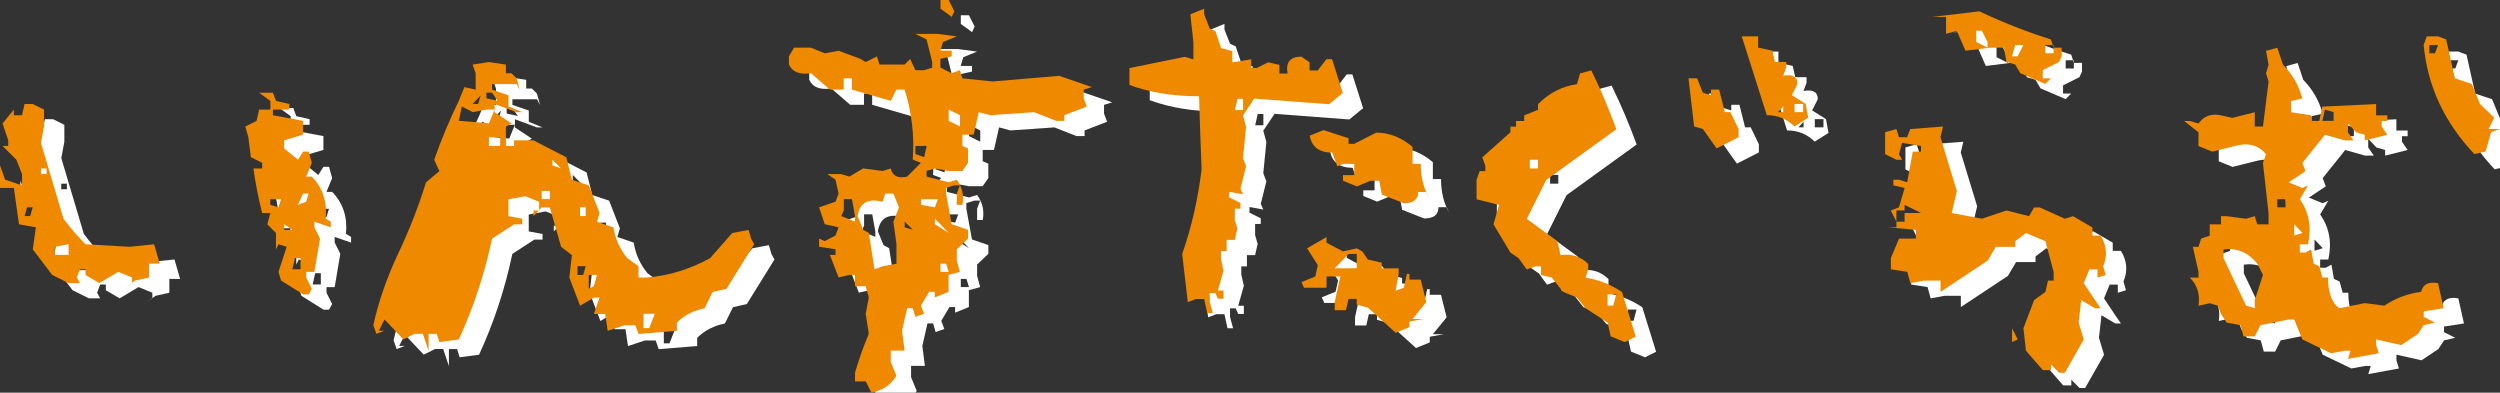 <svg xmlns="http://www.w3.org/2000/svg" id="_&#x30EC;&#x30A4;&#x30E4;&#x30FC;_2" data-name="&#x30EC;&#x30A4;&#x30E4;&#x30FC; 2" viewBox="0 0 492.63 77.37"><rect x="0" y="0" width="492.63" height="77.37" fill="#333333" stroke="none"/><defs><style>      .cls-1 {        fill: #fff;      }      .cls-1, .cls-2 {        stroke-width: 0px;      }      .cls-2 {        fill: #ee8900;      }    </style></defs><g id="_&#x30EC;&#x30A4;&#x30E4;&#x30FC;_1-2" data-name="&#x30EC;&#x30A4;&#x30E4;&#x30FC; 1"><g><g><path class="cls-1" d="M28.41,59.9l1.61-1.11v-1.11l-2.72-1.11-3.73,2.22-2.72-1.61v-1.11h-1.11l-.6,1.61.6,1.11h-2.22l-3.23-1.61-3.83-5.04.61-4.34-3.33-.61-1.01-7.16h-2.72v-4.44l1.01,2.82,3.33,1.11v-2.22l-1.11-2.82-2.72-2.72h1.11v-1.11l-1.11-3.33,2.22-2.72v1.11h1.61l.5-2.22h1.61l2.22,1.11v3.33l-.6,3.23,4.44,14.93c1.41,1.88,2.86,3.57,4.34,5.04l8.68.5,4.84-.5,1.11,3.83h-2.12v2.72l-2.72.61-2.22,1.61ZM9.95,45.57l.5-1.71h-1.11l-.5,1.71h1.11ZM13.18,37.3v-1.11h-1.11v1.11h1.11ZM17.52,53.24v-2.12l-2.72.5v1.61h2.72ZM63.72,61l-4.34-2.72-.5-1.71,1.61-4.94-1.61-.5-.5,1.01v-3.23l-1.71-1.71.6-2.22h-1.61c-.74-2.89-1.31-5.82-1.72-8.78h1.72v-1.11l-2.22-1.11-.5-3.93-.6-2.12,2.22-1.11.5-2.22h2.22v-1.71l-2.22-1.61h2.72l.61,1.61,2.62.6v1.11h-3.23v1.11l5.95,1.11v2.72l-3.73,1.11v1.61l2.72,2.22,1.01-1.61h1.11l.61,2.22-1.11,2.72h1.11c2.15,2.22,3.06,4.98,2.72,8.27l1.01.61v1.11l-3.23-1.11v1.11l1.11,2.22-1.11,6.56h-1.61v1.11l1.11,2.22-.61,1.11h-1.11ZM58.88,43.86l.5-1.61h-2.12v1.11l1.61.5ZM61.6,48.29l-1.61-1.11v1.11h1.61ZM63.22,56.06v-2.22h-1.11l-.5,2.22h1.61ZM64.33,42.75l.5-1.61h-1.11l-1.01,2.22,1.61-.6Z"></path><path class="cls-1" d="M88.44,72.1l-1.11-3.33h-1.61l-2.22,1.11-3.73-3.93-1.11,2.22h1.11l-1.61.61-.6-1.71c1.07-4.77,2.71-9.47,4.89-14.07,2.18-4.61,4.02-9.3,5.5-14.07l2.62-2.22-1.01-2.22c1.41-4.04,3.03-7.9,4.84-11.6l1.11-2.72,2.22.5v-3.23l-.6-1.71,3.23-.5,3.33.5v1.71h1.11l1.01,1.01.61,2.22-.61-1.11h-4.84v1.11l3.23,1.11v2.22l2.72,1.11h-1.11l-4.34-1.61v1.61l3.33,2.22-1.11.61v3.83h1.61v-1.11h3.83l6.46,3.33,1.11,4.44,3.33,1.11,2.12,5.45-.5,1.71,3.23,1.11c.34,2.22,1.24,4.24,2.72,6.05l2.22,1.61v2.22h1.61c4.3-.34,8.47-1.61,12.51-3.83l4.34-4.94,3.23-.61.5,1.72.6,1.11-5.45,8.78-2.72.61-1.61,3.23c-2.15.4-3.97,1.35-5.45,2.82v1.61l-7.57.61-.61-1.71h-2.12l-3.33,1.11-.5-3.33h-2.22l1.11-3.23h-1.11l-2.72,1.61-2.12-5.55.5-4.44-2.12-1.61-2.22-7.77h-1.61l-1.61,1.71v-1.11h1.11v-1.71l-2.72-1.11-3.33.61v3.33l2.72.5v1.11h-1.61l-4.34,2.82c-1.48,7-3.67,13.62-6.56,19.87l-3.83.5-.5-1.61h-1.61v3.33ZM100.35,27.31l1.11-2.72h-1.61l-2.72.5-2.12-1.11-.6,2.82,5.95.5ZM98.23,23.48l.5-1.71-1.61,1.71h1.11ZM102.06,22.87l-1.11-1.61h-1.11v1.11l2.22.5ZM102.56,31.75v-1.71h-2.22v1.71h2.22ZM112.35,42.24v-1.61h-1.61v1.61h1.61ZM114.57,36.19l-1.71-1.72v1.11l1.71.61ZM118.91,57.17l.5-1.71h-1.61v1.71h1.11ZM119.41,45.57v-1.71h-1.11v1.71h1.11ZM121.03,59.39l.6-2.22h-1.61v2.72l1.01-.5ZM131.92,67.66l1.11-2.82h-2.22v2.82h1.11Z"></path><path class="cls-1" d="M175.71,80.37l-1.11-2.22h-2.12v-1.71c.74-2.56,1.65-5.11,2.72-7.67l-.61-3.93.61-3.23-.61-2.22h-2.12v-2.22h-1.11l-2.12.5-1.71-4.44h1.11v-1.11l-3.23-.5v-1.61l1.11.5,2.12-1.11.6-1.61-2.72-.61-1.11-3.33,3.23-1.11.6-1.61-.6-2.72-1.61-1.11h2.72l1.61.5,2.72-1.61,3.83.5,1.61-.5c.34,1.48,1.41,2.02,3.23,1.61l2.72-2.72-1.61-.61c.34-4.77-.2-9.38-1.61-13.82h-1.61l-1.11,2.22-7.67-2.22v-2.22h-1.61v2.22h-2.72l-3.73-3.23c-2.22.34-3.67-.23-4.34-1.71v-1.61l1.01-1.71h3.33l2.72,1.11,2.72-.5,4.34,1.61,1.01.61,2.22-1.11.5,1.61h4.94l1.11-1.11,1.01,2.22h1.71l1.61-.5v-1.11l-1.11-4.44-2.22-1.11h4.44l3.73.5-2.72,1.11-.5,1.71h2.22v1.11l-2.22.5v1.72l2.22,1.11,1.61-.6.5,1.61,5.95.61,13.11-1.11,6.46,2.22-1.61.5v1.72l.61,1.61-4.44,1.71v1.11h-1.61l-4.34-1.71-8.68.6-2.22-.6-1.01,4.44h-2.22v2.22l1.11.5v2.82l-1.11,1.61h-2.72l-2.72-.5-1.61.5v1.11l4.34,1.11,1.61-.5c1.07,1.48,1.45,3.13,1.11,4.94h-1.11v-2.22l.6-1.61h-1.11l-1.61.5v1.11l1.11,6.05,3.23,1.11v1.72l-2.22,2.12v2.22l.6,2.22-2.22.6v3.33l-2.72,1.11v-1.11h-1.11l-1.61,2.72.6,1.61-1.71.6-.5-1.71h-1.11l-1.01,4.44.5,3.93h-2.72v2.22l1.11,2.72c-1.08,1.82-2.72,2.93-4.94,3.33ZM172.48,46.68v-1.11l-.6-3.33h-1.61v2.22l-.5,1.11,2.72,1.11ZM177.93,55.46l2.72-.5v-3.83l-.61-4.44,1.11-2.82-1.11-2.72h-1.61l-.5,1.61c-2.89-.74-4.54.2-4.94,2.82l1.11,2.72,1.11.61,1.11,7.16,1.61-.61ZM183.88,48.29l-1.61-1.61v1.11l1.61.5ZM186.1,33.97l.5-2.22h-2.22v1.61l1.71.6ZM188.22,43.86l.6-1.61h-3.33v1.11l2.72.5ZM190.94,48.9l-2.72-2.82v1.11l2.72,1.71ZM191.55,6.33l-2.22-1.61v-1.71h1.61l1.11,2.22-.5,1.11ZM190.94,56.57l-.5-1.61h-1.11v1.61h1.61ZM193.16,27.92v-2.22l-2.22-1.11v2.22l2.22,1.11Z"></path><path class="cls-1" d="M241.89,64.74l-.61-2.82h-1.61l-1.61.61-1.11-9.48c1.82-5.18,3.09-10.73,3.83-16.65-.2-4.84-.37-9.65-.5-14.43-5.11,0-9.68-.74-13.72-2.22v-3.33l10.89-2.22,1.71.5v-3.33l-.6-5.55,2.72-1.11v1.11l1.11,2.82,1.11.5,1.11,3.33,2.22.6v2.22l3.73-.61v1.71h1.11l2.22-1.11,2.22.5v1.71h1.61c-.4-2.22.5-3.33,2.72-3.33l1.61,1.11v1.61h1.61l1.71-2.22h1.11l2.12,6.66-2.72,2.22-14.73-1.11-2.22,3.33.61,2.22-.61,6.15.61,1.61-1.11,4.44.5,1.11-2.72-.5v1.11l2.22,1.11v1.11h-1.11v2.22l.5,1.71-.5,2.22h-1.61v2.22h-1.11v1.61l.5,2.22-1.11,3.93h1.11v1.61h-1.11l-.5-1.11h-1.11v1.71l.6,2.22h-1.11ZM248.95,24.69v-2.22h-1.11l-.5,2.22h1.61ZM279.01,68.57l-5.45-4.94-2.22-.61v-1.11h-1.61l-.5,2.22h-2.22v-1.61l1.11-5.04h-2.72v2.22h-4.44l-.5-1.11,2.72-1.11.5-2.22-2.12-3.33,3.83-2.22v1.11l3.23,1.72,2.72-.61,1.11.61,1.11,1.61,2.72.61v1.11h3.33v1.11h2.12v1.11h2.22l1.11,4.44-2.72,3.33h2.12l-2.72.5v1.11l-2.72,1.11ZM280.63,43.05l-4.34-1.71-.5-2.72h-1.71l-2.72,1.11-2.72-1.11v-1.11h2.22v-2.22h-2.22l-1.11.5-1.01-2.72c-2.56,0-4.04-1.11-4.44-3.33l2.72-1.11,4.94,1.61v1.11h1.11l4.34-2.22c2.56,0,4.94.94,7.16,2.82v3.33h1.61c0,2.56.54,4.78,1.61,6.66l-.5-1.11h-1.61c0,1.48-.94,2.22-2.82,2.22ZM271.35,55.86v-2.82h-1.61l-2.72,2.82h4.34ZM280.63,59.69l.6-2.72h-1.61l-.61,3.33,1.61-.61Z"></path><path class="cls-1" d="M324.11,70.39l-2.72-1.11-.61-2.72-4.34-2.82-1.72-2.12-2.72-1.11-2.22-2.82-2.12-.5v-1.71h-1.11l-1.71.61-1.61-2.22-1.61-1.11-3.33-5.55,1.11-3.83-4.44-1.11v-3.83l.61-1.71h1.11v-1.11l-.6-1.61,5.55-4.94v-1.11h1.11v-1.11h1.61v-1.11l2.72-1.11v-1.11c2.22-2.22,4.77-3.53,7.67-3.93l.61-2.12,2.22-.6c1.82,3.7,3.46,7.57,4.94,11.6l-13.82,9.99-3.83,7.67,6.05,4.44.6,2.72c2.15-.34,3.97.24,5.45,1.71v1.11l-.5,1.61c2.55.4,4.94,1.35,7.16,2.82l2.72,8.78-2.22,1.11ZM307.06,36.19v-1.72h-1.61v1.72h1.61ZM321.89,63.22l.6-2.22h-1.71v2.22h1.11ZM342.27,32.25l-2.72-3.83-1.72-.5-1.11-9.48h1.71l1.11,2.82,1.61.5v-1.11h1.61l1.11,4.44h1.11l1.61,3.33v1.61l-4.34,2.22ZM357.6,27.92c-1.48-1.48-3.3-2.22-5.45-2.22l-4.94-15.54h3.23v2.22l2.82.61.5,2.22h2.22v1.11l-.6,1.61c1.88-.34,2.82.2,2.82,1.61l-1.11,2.22,2.72,1.71.5,2.72-2.72,1.72ZM355.39,25.09v-1.11l-1.01,1.11h1.01ZM359.32,25.09v-1.61h-1.71v1.61h1.71Z"></path><path class="cls-1" d="M409.77,76.44l-1.61-1.61v1.11h-1.61l-3.33-3.83-.5-4.44,2.12-5.55,2.22-1.61.5-2.22h1.11v-1.71l-1.61-6.05-3.83-1.61-2.12,1.61v1.11h-3.83l-1.61,2.72-9.28,6.15v-2.22h-3.23l-2.72.5-.61-2.22-3.23-.5v-2.22l1.61-3.83h3.33v-1.72l-5.45-.5h1.61v-1.11l-1.11-2.22,1.61-.61,1.11-3.83-2.22-.5v-1.11h1.11l1.61.5,1.11-6.05h1.61v-1.11l-3.73-.6-.6,2.22.6,1.11h-1.11l-2.22-1.11v-4.34l2.22-.61.5,1.61h1.61l.61-1.61,6.46-.5-.5,2.12,3.23,10.59-1.01,4.34,5.95,1.11,4.84-1.61,4.44,1.11,1.01-1.71h1.11l4.94,2.22,1.61-.5,3.83,2.22v1.61h1.61c1.21,1.95,1.38,3.97.5,6.05l.5,1.71-1.61.5v-1.61h-1.61l-1.11,2.72,2.22,3.33,1.11,1.61h-1.11l-2.72-1.61-.5,4.44,1.01,3.33-3.73,6.56h-1.11ZM379.3,46.68v-2.22h-1.61v2.22h1.61ZM382.53,44.97l-3.23-1.61v1.61h3.23ZM407.04,19.54l-4.94-2.12-1.01-1.71-1.72-.5-.5-2.82h-2.72l-4.84.61-1.72-3.93-2.12.6v-3.33h-2.72l9.28-1.11c4.71,2.22,9.41,4.07,14.12,5.55l.5,1.61h1.61v1.71l-.5,1.11-3.23,1.61v1.61h1.61l-1.11,1.11ZM395.64,12.38v-1.11l-1.11-2.22h-1.11v2.22l2.22,1.11ZM401.59,14.1l1.11-2.22h-1.61l-.61,2.22h1.11ZM400.48,70.39v-2.72l1.11,2.22-1.11.5ZM408.66,13.49v-1.61h-1.61v1.61h1.61Z"></path><path class="cls-1" d="M466.67,73.72l.5-1.61h-1.11l-2.72.5-5.65-2.72-1.61-3.93h-1.11l-5.55,1.11-1.11,2.22h-2.22l-.61-2.22-2.72-.5-1.11-1.71-.6-1.61-1.61-.5-2.22.5c.34-2.22-.24-4.07-1.71-5.55h1.71v-1.11l-1.11-4.94h1.11l.5-1.61,1.71-.61v-2.22h2.22v-1.61h1.11l3.83.5,1.71-.5.5,1.61h2.22v-2.22l-1.11-9.89.61-1.71c-1.48-1.82-3.53-2.35-6.15-1.61l-4.44,1.11-2.72-1.11v-2.72l-2.82-2.22h1.11l1.71.5c1.07-1.48,2.56-2.02,4.44-1.61l2.22.5,4.44-1.11v2.82h1.61l1.11-8.88-.5-1.61.5-1.71-.5-2.72,2.22-.61,1.11,3.33c1.82,1.82,3.09,4.04,3.83,6.66l-2.22.5v2.22l3.93.6v1.11h1.61l.61-2.82,10.59-.5v2.22h2.22v1.11h-1.11v1.11l1.11,1.61-4.44,1.11v-1.11l-1.72-.5-1.61-1.71v1.71l1.11,1.61h-1.71l-3.93-1.11-4.44,5.55.61,1.61-3.33,2.22,2.72,1.11,1.11-.5-1.61,2.72c1.82,2.56,2.35,5.52,1.61,8.88h-1.61v1.61h1.11l1.11-.61.5,2.82,1.11.5.61,2.22h1.11c0,2.96.74,4.98,2.22,6.05l5.04-1.01,3.83.5c2.22-1.48,4.64-2.39,7.26-2.72.34-1.48,1.45-2.05,3.33-1.71l1.11,4.94-3.93.61v1.11l2.22,1.11-2.22.5-1.11,1.71-3.33,2.22-4.94-1.11v1.11l.5,1.61-6.05,1.11ZM448.31,63.73v-1.61l1.61-4.94-1.11-2.22c-1.82-2.22-4.04-3.16-6.66-2.82v1.71l4.44,9.38,1.71.5ZM454.36,43.86v-1.61h-1.61v1.61h1.61ZM457.69,48.9l-1.61-1.71v2.22l1.61-.5ZM463.84,26.81v-1.71l-1.71-.5-.5,2.22h2.22ZM491.58,33.36c-5.92-6.25-9.25-13.42-9.99-21.49l.61-1.71h2.22l1.61.61,1.71,7.67,3.33,1.11,1.61,3.93,2.82,2.72-1.11,2.22h2.22l-1.72.61-1.11,3.83-2.22.5ZM483.82,13.49l.6-1.61h-1.71v1.61h1.11Z"></path></g><g><path class="cls-2" d="M24.41,56.9l1.61-1.11v-1.11l-2.72-1.11-3.73,2.22-2.72-1.61v-1.11h-1.11l-.6,1.61.6,1.11h-2.22l-3.23-1.61-3.83-5.04.61-4.34-3.33-.61-1.01-7.16H0v-4.44l1.01,2.82,3.33,1.11v-2.22l-1.11-2.82-2.72-2.72h1.11v-1.11l-1.11-3.33,2.22-2.72v1.11h1.61l.5-2.22h1.61l2.22,1.11v3.33l-.6,3.23,4.44,14.93c1.41,1.88,2.86,3.57,4.34,5.04l8.68.5,4.84-.5,1.11,3.83h-2.12v2.72l-2.72.61-2.22,1.61ZM5.95,42.57l.5-1.71h-1.11l-.5,1.71h1.11ZM9.18,34.3v-1.11h-1.11v1.11h1.11ZM13.52,50.24v-2.12l-2.72.5v1.61h2.72ZM59.72,58l-4.34-2.72-.5-1.71,1.61-4.94-1.61-.5-.5,1.01v-3.23l-1.71-1.71.6-2.22h-1.61c-.74-2.89-1.31-5.82-1.72-8.78h1.72v-1.11l-2.22-1.11-.5-3.93-.6-2.12,2.22-1.11.5-2.22h2.22v-1.71l-2.22-1.61h2.72l.61,1.61,2.62.6v1.11h-3.23v1.11l5.95,1.11v2.72l-3.73,1.11v1.61l2.72,2.22,1.01-1.61h1.11l.61,2.22-1.11,2.72h1.11c2.15,2.22,3.06,4.98,2.72,8.27l1.01.61v1.11l-3.23-1.11v1.11l1.11,2.22-1.11,6.56h-1.61v1.11l1.11,2.22-.61,1.11h-1.11ZM54.88,40.86l.5-1.61h-2.12v1.11l1.61.5ZM57.6,45.29l-1.61-1.11v1.11h1.61ZM59.22,53.06v-2.22h-1.11l-.5,2.22h1.61ZM60.33,39.75l.5-1.61h-1.11l-1.01,2.22,1.61-.6Z"></path><path class="cls-2" d="M84.44,69.1l-1.11-3.33h-1.61l-2.22,1.11-3.73-3.93-1.11,2.22h1.11l-1.61.61-.6-1.71c1.07-4.77,2.71-9.47,4.89-14.07,2.18-4.61,4.02-9.3,5.5-14.07l2.62-2.22-1.01-2.22c1.41-4.04,3.03-7.9,4.84-11.6l1.11-2.72,2.22.5v-3.23l-.6-1.71,3.23-.5,3.33.5v1.71h1.11l1.01,1.01.61,2.22-.61-1.11h-4.84v1.11l3.23,1.11v2.22l2.72,1.11h-1.11l-4.34-1.61v1.61l3.33,2.22-1.11.61v3.83h1.61v-1.11h3.83l6.46,3.33,1.11,4.44,3.33,1.11,2.12,5.45-.5,1.71,3.23,1.11c.34,2.22,1.24,4.24,2.72,6.05l2.22,1.61v2.22h1.61c4.3-.34,8.47-1.61,12.51-3.83l4.34-4.94,3.23-.61.5,1.72.6,1.11-5.45,8.78-2.72.61-1.61,3.23c-2.15.4-3.97,1.35-5.45,2.82v1.61l-7.57.61-.61-1.71h-2.12l-3.33,1.11-.5-3.33h-2.22l1.11-3.23h-1.11l-2.72,1.61-2.12-5.55.5-4.44-2.12-1.61-2.22-7.77h-1.61l-1.61,1.71v-1.11h1.11v-1.71l-2.72-1.11-3.33.61v3.33l2.72.5v1.11h-1.61l-4.34,2.82c-1.48,7-3.67,13.62-6.56,19.87l-3.83.5-.5-1.61h-1.61v3.33ZM96.35,24.31l1.11-2.72h-1.61l-2.72.5-2.12-1.11-.6,2.82,5.95.5ZM94.23,20.48l.5-1.71-1.61,1.71h1.11ZM98.06,19.87l-1.11-1.61h-1.11v1.11l2.22.5ZM98.56,28.75v-1.71h-2.22v1.71h2.22ZM108.35,39.24v-1.61h-1.61v1.61h1.61ZM110.57,33.19l-1.71-1.72v1.11l1.71.61ZM114.91,54.17l.5-1.71h-1.61v1.71h1.11ZM115.41,42.57v-1.71h-1.11v1.71h1.11ZM117.03,56.39l.6-2.22h-1.61v2.72l1.01-.5ZM127.92,64.66l1.11-2.82h-2.22v2.82h1.11Z"></path><path class="cls-2" d="M171.71,77.37l-1.11-2.22h-2.12v-1.71c.74-2.56,1.65-5.11,2.72-7.67l-.61-3.93.61-3.23-.61-2.22h-2.12v-2.22h-1.11l-2.12.5-1.71-4.44h1.11v-1.11l-3.23-.5v-1.61l1.11.5,2.12-1.11.6-1.61-2.72-.61-1.11-3.33,3.23-1.11.6-1.61-.6-2.72-1.61-1.11h2.72l1.61.5,2.72-1.61,3.83.5,1.61-.5c.34,1.48,1.41,2.02,3.23,1.61l2.72-2.72-1.61-.61c.34-4.77-.2-9.38-1.61-13.82h-1.61l-1.11,2.22-7.67-2.22v-2.22h-1.61v2.22h-2.72l-3.73-3.23c-2.22.34-3.67-.23-4.34-1.71v-1.61l1.01-1.71h3.33l2.72,1.11,2.72-.5,4.34,1.61,1.01.61,2.22-1.11.5,1.61h4.94l1.11-1.11,1.01,2.22h1.71l1.61-.5v-1.11l-1.11-4.44-2.22-1.11h4.44l3.73.5-2.72,1.11-.5,1.71h2.22v1.11l-2.22.5v1.72l2.22,1.11,1.61-.6.5,1.61,5.95.61,13.11-1.11,6.46,2.22-1.61.5v1.72l.61,1.61-4.44,1.71v1.11h-1.61l-4.34-1.71-8.68.6-2.22-.6-1.01,4.44h-2.22v2.22l1.11.5v2.82l-1.11,1.61h-2.72l-2.72-.5-1.61.5v1.11l4.34,1.11,1.61-.5c1.07,1.48,1.45,3.13,1.11,4.94h-1.11v-2.22l.6-1.61h-1.11l-1.61.5v1.11l1.11,6.05,3.23,1.11v1.72l-2.22,2.12v2.22l.6,2.22-2.22.6v3.33l-2.72,1.11v-1.11h-1.11l-1.61,2.72.6,1.61-1.71.6-.5-1.71h-1.11l-1.01,4.44.5,3.93h-2.72v2.22l1.11,2.72c-1.08,1.82-2.72,2.93-4.94,3.33ZM168.48,43.68v-1.11l-.6-3.33h-1.61v2.22l-.5,1.11,2.72,1.11ZM173.93,52.46l2.72-.5v-3.83l-.61-4.44,1.11-2.82-1.11-2.72h-1.61l-.5,1.61c-2.89-.74-4.54.2-4.94,2.82l1.11,2.72,1.11.61,1.11,7.16,1.61-.61ZM179.88,45.29l-1.61-1.61v1.11l1.61.5ZM182.1,30.97l.5-2.22h-2.22v1.61l1.71.6ZM184.22,40.86l.6-1.61h-3.33v1.11l2.72.5ZM186.94,45.9l-2.72-2.82v1.11l2.72,1.71ZM187.55,3.33l-2.22-1.61V0h1.61l1.11,2.22-.5,1.11ZM186.94,53.57l-.5-1.61h-1.11v1.61h1.61ZM189.16,24.92v-2.22l-2.22-1.11v2.22l2.22,1.11Z"></path><path class="cls-2" d="M237.89,61.74l-.61-2.82h-1.61l-1.61.61-1.11-9.48c1.82-5.18,3.09-10.73,3.83-16.65-.2-4.84-.37-9.65-.5-14.43-5.11,0-9.68-.74-13.72-2.22v-3.33l10.89-2.22,1.71.5v-3.33l-.6-5.55,2.72-1.11v1.11l1.11,2.82,1.11.5,1.11,3.33,2.22.6v2.22l3.73-.61v1.71h1.11l2.22-1.11,2.22.5v1.71h1.61c-.4-2.22.5-3.33,2.72-3.33l1.61,1.11v1.61h1.61l1.71-2.22h1.11l2.12,6.66-2.72,2.22-14.73-1.11-2.22,3.33.61,2.22-.61,6.15.61,1.61-1.11,4.44.5,1.11-2.72-.5v1.11l2.22,1.11v1.11h-1.11v2.22l.5,1.71-.5,2.22h-1.61v2.22h-1.11v1.61l.5,2.22-1.11,3.93h1.11v1.61h-1.11l-.5-1.11h-1.11v1.71l.6,2.22h-1.11ZM244.95,21.69v-2.22h-1.11l-.5,2.22h1.61ZM275.01,65.57l-5.45-4.94-2.22-.61v-1.11h-1.61l-.5,2.22h-2.22v-1.61l1.11-5.04h-2.72v2.22h-4.44l-.5-1.11,2.72-1.11.5-2.22-2.12-3.33,3.83-2.22v1.11l3.23,1.72,2.72-.61,1.11.61,1.11,1.61,2.72.61v1.11h3.33v1.11h2.12v1.11h2.22l1.11,4.44-2.72,3.33h2.12l-2.72.5v1.11l-2.72,1.11ZM276.63,40.05l-4.34-1.71-.5-2.72h-1.71l-2.72,1.11-2.72-1.11v-1.11h2.22v-2.22h-2.22l-1.11.5-1.01-2.72c-2.56,0-4.04-1.11-4.44-3.33l2.72-1.11,4.94,1.61v1.11h1.11l4.34-2.22c2.56,0,4.94.94,7.16,2.82v3.33h1.61c0,2.56.54,4.78,1.61,6.66l-.5-1.11h-1.61c0,1.48-.94,2.22-2.82,2.22ZM267.35,52.86v-2.82h-1.61l-2.72,2.82h4.34ZM276.63,56.69l.6-2.72h-1.61l-.61,3.33,1.61-.61Z"></path><path class="cls-2" d="M320.11,67.39l-2.72-1.11-.61-2.72-4.34-2.82-1.72-2.12-2.72-1.11-2.22-2.82-2.12-.5v-1.71h-1.11l-1.71.61-1.61-2.22-1.61-1.11-3.33-5.55,1.11-3.83-4.44-1.11v-3.83l.61-1.71h1.11v-1.11l-.6-1.61,5.55-4.94v-1.11h1.11v-1.11h1.61v-1.11l2.72-1.11v-1.11c2.22-2.22,4.77-3.53,7.67-3.93l.61-2.12,2.22-.6c1.82,3.7,3.46,7.57,4.94,11.6l-13.82,9.99-3.83,7.67,6.05,4.44.6,2.72c2.15-.34,3.97.24,5.45,1.71v1.11l-.5,1.61c2.55.4,4.94,1.35,7.16,2.82l2.72,8.78-2.22,1.11ZM303.06,33.19v-1.72h-1.61v1.72h1.61ZM317.89,60.22l.6-2.22h-1.71v2.22h1.11ZM338.27,29.25l-2.72-3.83-1.72-.5-1.11-9.48h1.71l1.11,2.82,1.61.5v-1.11h1.61l1.11,4.44h1.11l1.61,3.33v1.61l-4.34,2.22ZM353.6,24.92c-1.48-1.48-3.3-2.22-5.45-2.22l-4.94-15.54h3.23v2.22l2.82.61.5,2.22h2.22v1.11l-.6,1.61c1.88-.34,2.82.2,2.82,1.61l-1.11,2.22,2.72,1.71.5,2.72-2.72,1.72ZM351.39,22.09v-1.11l-1.01,1.11h1.01ZM355.32,22.09v-1.61h-1.71v1.61h1.71Z"></path><path class="cls-2" d="M405.77,73.44l-1.61-1.61v1.11h-1.61l-3.33-3.83-.5-4.44,2.12-5.55,2.22-1.61.5-2.22h1.11v-1.71l-1.61-6.05-3.83-1.61-2.12,1.61v1.11h-3.83l-1.61,2.72-9.28,6.15v-2.22h-3.23l-2.72.5-.61-2.22-3.23-.5v-2.22l1.61-3.83h3.33v-1.72l-5.45-.5h1.61v-1.11l-1.11-2.22,1.61-.61,1.11-3.83-2.22-.5v-1.11h1.11l1.61.5,1.11-6.05h1.61v-1.11l-3.73-.6-.6,2.22.6,1.11h-1.11l-2.22-1.11v-4.34l2.22-.61.5,1.61h1.61l.61-1.61,6.46-.5-.5,2.12,3.23,10.59-1.01,4.34,5.95,1.11,4.84-1.61,4.44,1.11,1.01-1.71h1.11l4.94,2.22,1.61-.5,3.83,2.22v1.61h1.61c1.21,1.95,1.38,3.97.5,6.05l.5,1.71-1.61.5v-1.61h-1.61l-1.11,2.72,2.22,3.33,1.11,1.61h-1.11l-2.72-1.61-.5,4.44,1.01,3.33-3.73,6.56h-1.11ZM375.3,43.68v-2.22h-1.61v2.22h1.61ZM378.53,41.97l-3.23-1.61v1.61h3.23ZM403.04,16.54l-4.94-2.12-1.01-1.71-1.72-.5-.5-2.82h-2.72l-4.84.61-1.72-3.93-2.12.6v-3.33h-2.72l9.28-1.11c4.71,2.22,9.41,4.07,14.12,5.55l.5,1.61h1.61v1.71l-.5,1.11-3.23,1.61v1.61h1.61l-1.11,1.11ZM391.64,9.38v-1.11l-1.11-2.22h-1.11v2.22l2.22,1.11ZM397.59,11.1l1.11-2.22h-1.61l-.61,2.22h1.11ZM396.48,67.39v-2.72l1.11,2.22-1.11.5ZM404.66,10.49v-1.61h-1.61v1.61h1.61Z"></path><path class="cls-2" d="M462.67,70.72l.5-1.61h-1.11l-2.72.5-5.65-2.72-1.61-3.93h-1.11l-5.55,1.11-1.11,2.22h-2.22l-.61-2.22-2.72-.5-1.11-1.71-.6-1.61-1.61-.5-2.22.5c.34-2.22-.24-4.07-1.71-5.55h1.71v-1.11l-1.11-4.94h1.11l.5-1.61,1.71-.61v-2.22h2.22v-1.61h1.11l3.83.5,1.71-.5.5,1.61h2.22v-2.22l-1.11-9.89.61-1.71c-1.48-1.82-3.53-2.35-6.15-1.61l-4.44,1.11-2.72-1.11v-2.72l-2.82-2.22h1.11l1.71.5c1.07-1.48,2.56-2.02,4.44-1.61l2.22.5,4.44-1.11v2.82h1.61l1.11-8.88-.5-1.61.5-1.71-.5-2.72,2.22-.61,1.11,3.33c1.82,1.82,3.09,4.04,3.83,6.66l-2.22.5v2.22l3.93.6v1.11h1.61l.61-2.82,10.59-.5v2.22h2.22v1.11h-1.11v1.11l1.11,1.61-4.44,1.11v-1.11l-1.72-.5-1.61-1.71v1.71l1.11,1.61h-1.71l-3.93-1.11-4.44,5.55.61,1.61-3.33,2.22,2.72,1.11,1.11-.5-1.61,2.72c1.82,2.56,2.35,5.52,1.61,8.88h-1.61v1.61h1.11l1.11-.61.5,2.82,1.11.5.61,2.22h1.11c0,2.96.74,4.98,2.22,6.05l5.04-1.01,3.83.5c2.22-1.48,4.64-2.39,7.26-2.72.34-1.48,1.45-2.05,3.33-1.71l1.11,4.94-3.93.61v1.11l2.22,1.11-2.22.5-1.11,1.71-3.33,2.22-4.94-1.11v1.11l.5,1.61-6.05,1.11ZM444.31,60.73v-1.61l1.61-4.94-1.11-2.22c-1.82-2.22-4.04-3.16-6.66-2.82v1.71l4.44,9.38,1.71.5ZM450.36,40.86v-1.61h-1.61v1.61h1.61ZM453.69,45.9l-1.61-1.71v2.22l1.61-.5ZM459.84,23.81v-1.71l-1.71-.5-.5,2.22h2.22ZM487.58,30.36c-5.92-6.25-9.25-13.42-9.99-21.49l.61-1.71h2.22l1.61.61,1.71,7.67,3.33,1.11,1.61,3.93,2.82,2.72-1.11,2.22h2.22l-1.72.61-1.11,3.83-2.22.5ZM479.82,10.49l.6-1.61h-1.71v1.61h1.11Z"></path></g></g></g></svg>